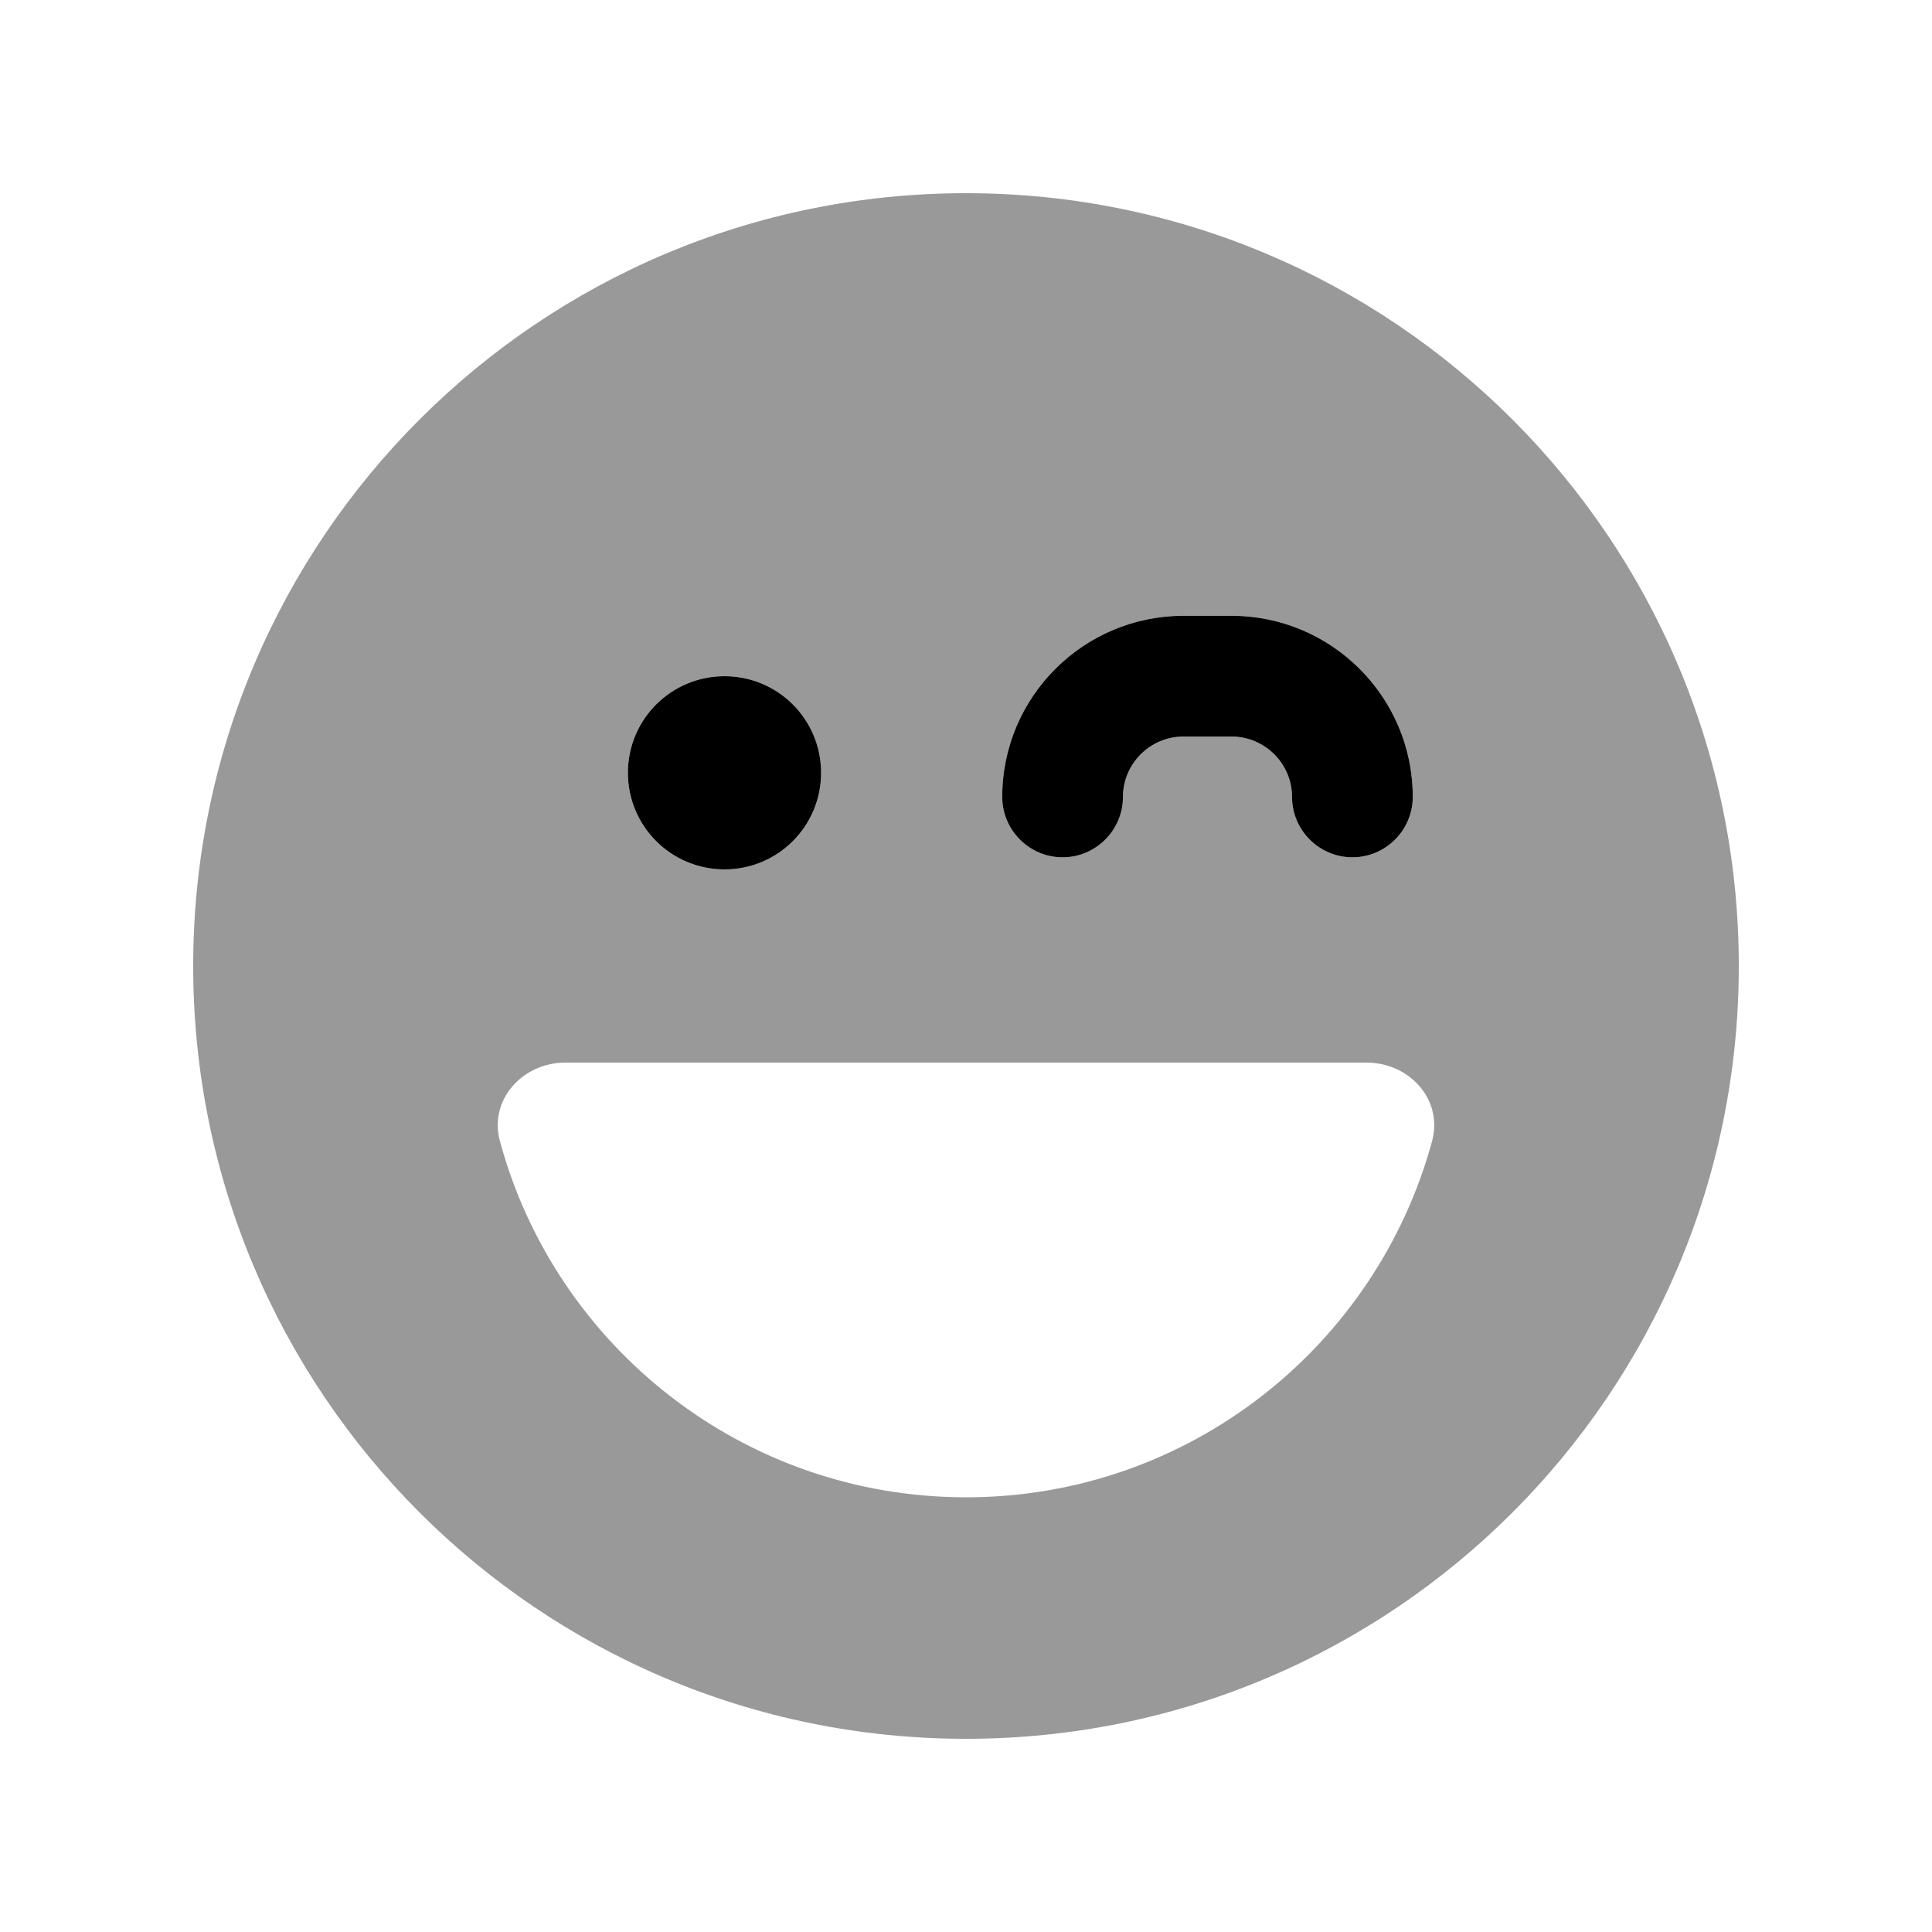 <svg xmlns="http://www.w3.org/2000/svg" viewBox="0 0 640 640"><!--! Font Awesome Pro 7.1.0 by @fontawesome - https://fontawesome.com License - https://fontawesome.com/license (Commercial License) Copyright 2025 Fonticons, Inc. --><path opacity=".4" fill="currentColor" d="M64 320C64 461.4 178.6 576 320 576C461.4 576 576 461.4 576 320C576 178.6 461.4 64 320 64C178.6 64 64 178.6 64 320zM165.6 378C161.9 364.3 173.1 352 187.3 352L452.7 352C466.9 352 478.1 364.3 474.4 378C455.9 446 393.8 496 320 496C246.2 496 184 446 165.6 378zM272 256C272 273.7 257.7 288 240 288C222.3 288 208 273.7 208 256C208 238.3 222.3 224 240 224C257.7 224 272 238.3 272 256zM332 264C332 230.9 358.9 204 392 204L408 204C441.1 204 468 230.9 468 264C468 275 459 284 448 284C437 284 428 275 428 264C428 253 419 244 408 244L392 244C381 244 372 253 372 264C372 275 363 284 352 284C341 284 332 275 332 264z"/><path fill="currentColor" d="M372 264C372 253 381 244 392 244L408 244C419 244 428 253 428 264C428 275 437 284 448 284C459 284 468 275 468 264C468 230.9 441.1 204 408 204L392 204C358.9 204 332 230.9 332 264C332 275 341 284 352 284C363 284 372 275 372 264zM240 288C257.7 288 272 273.7 272 256C272 238.3 257.7 224 240 224C222.3 224 208 238.3 208 256C208 273.7 222.3 288 240 288z"/></svg>